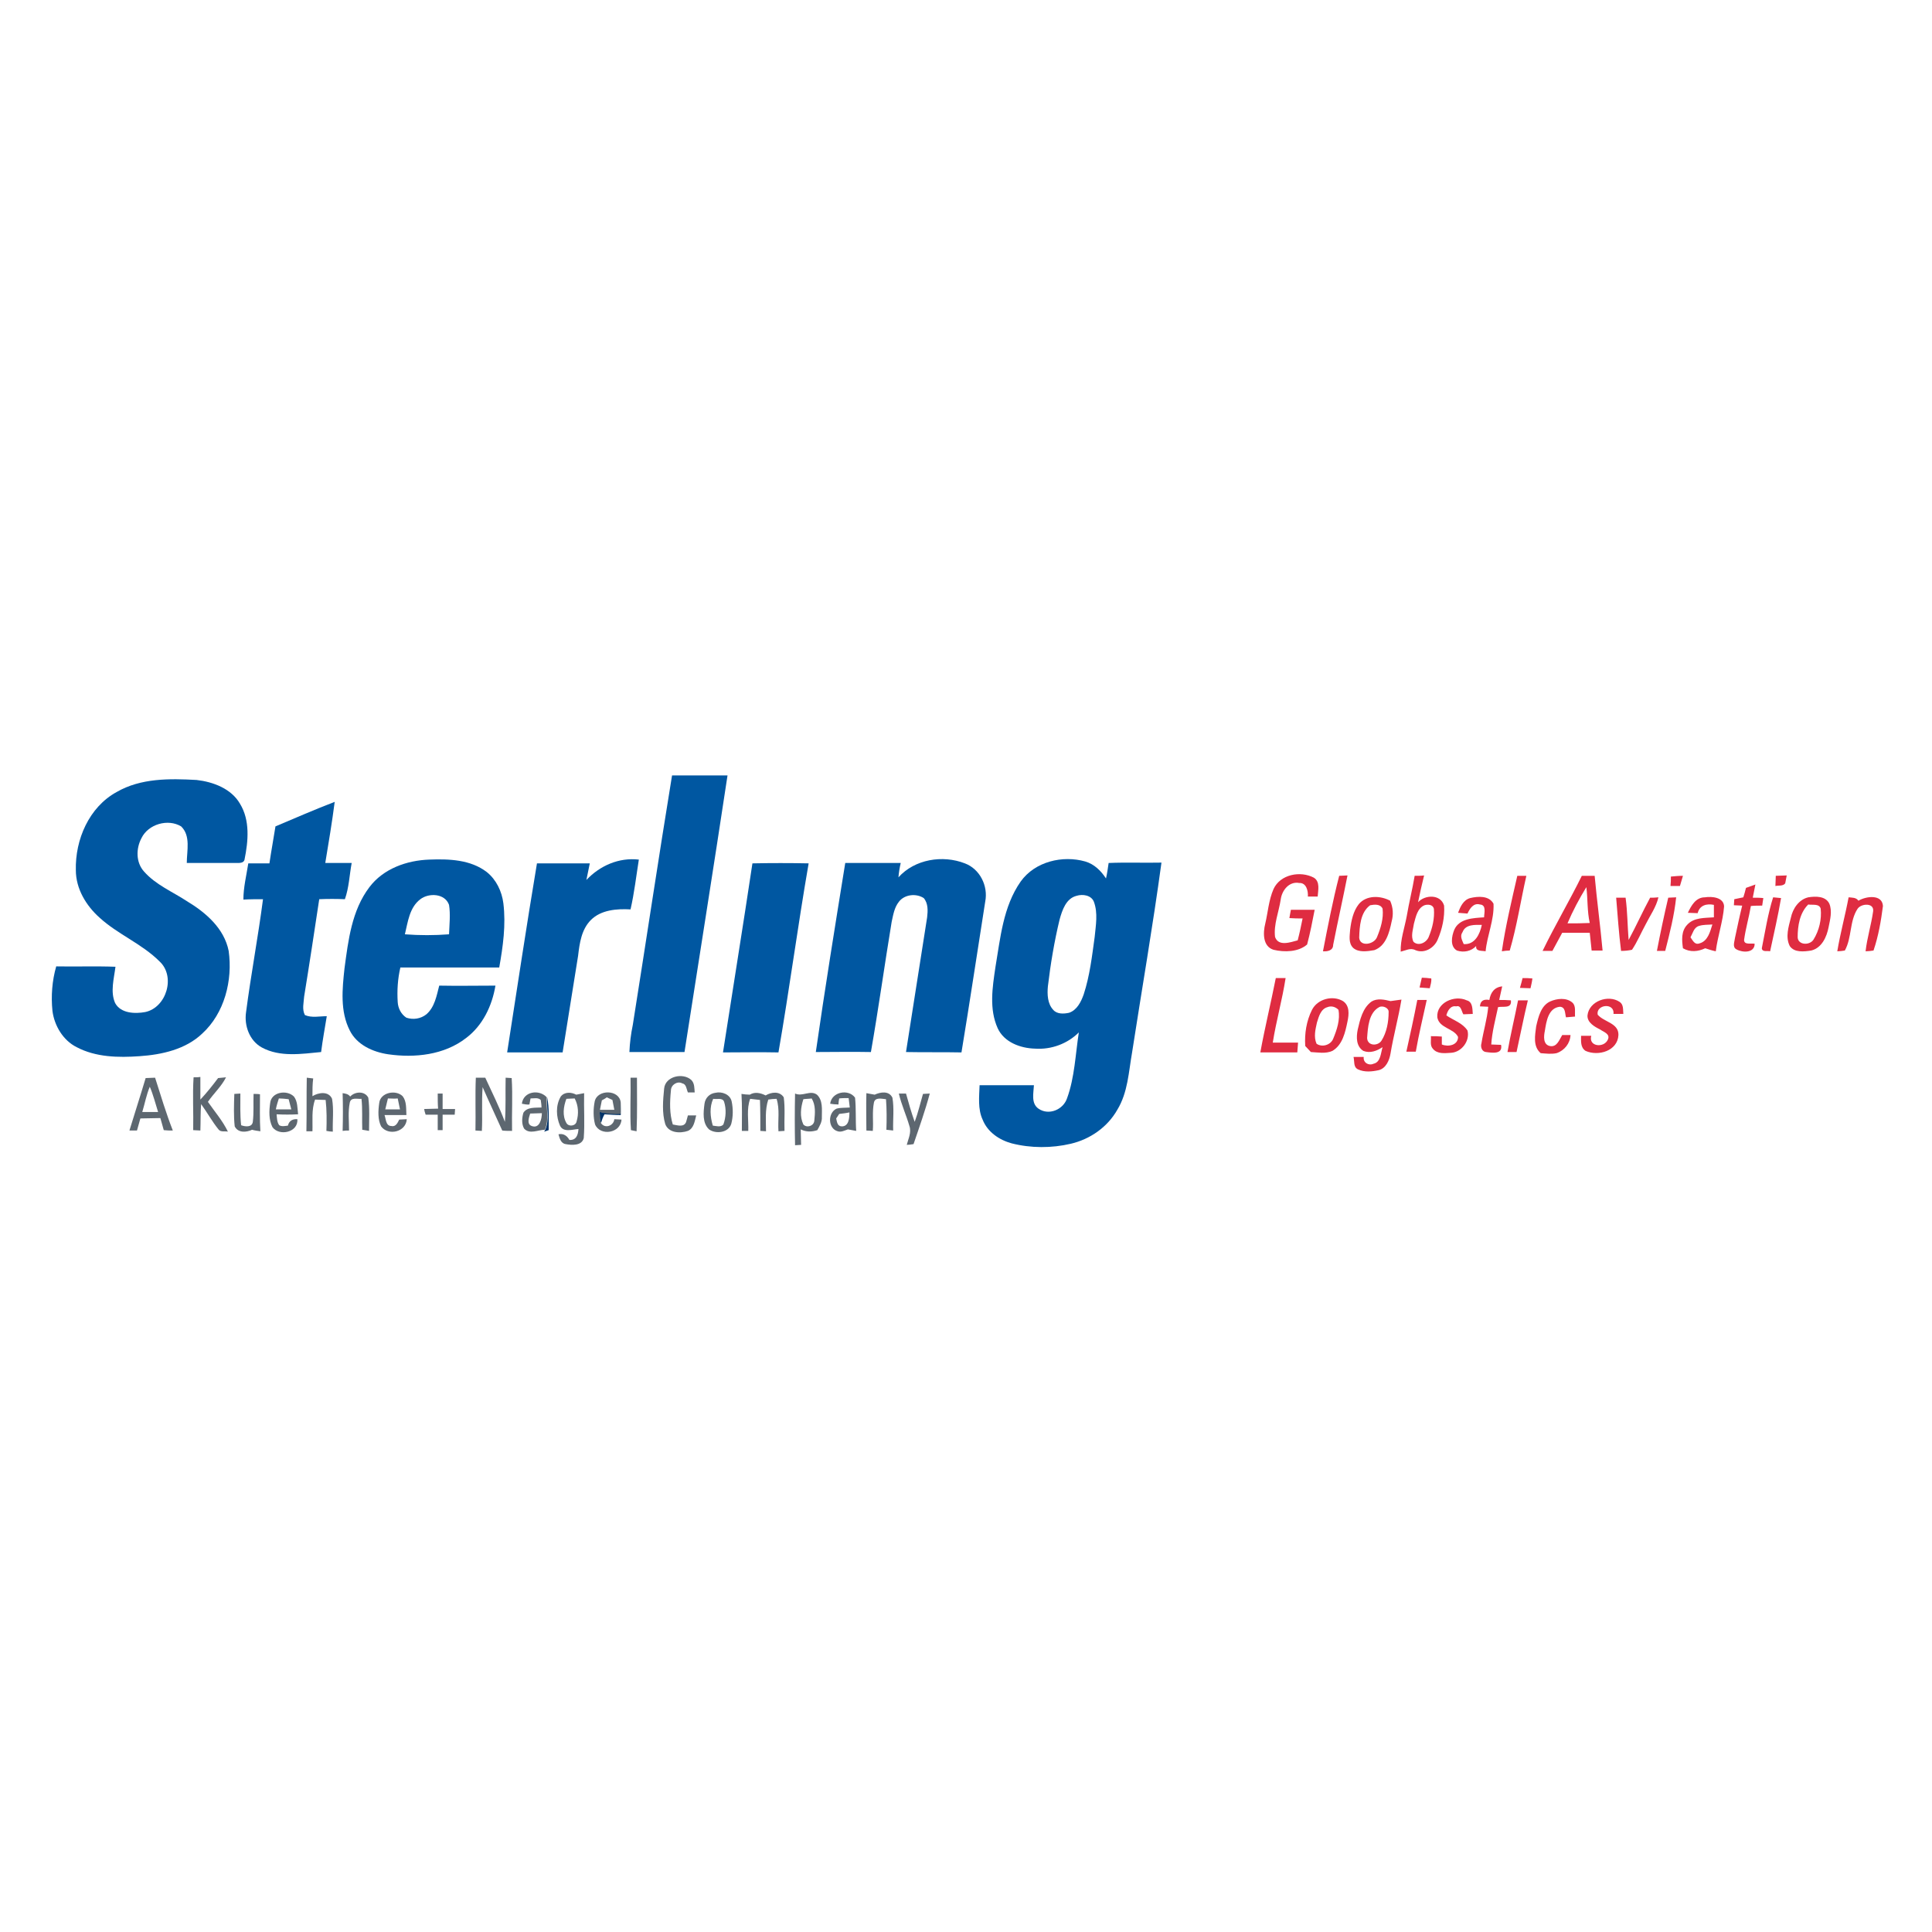 <?xml version="1.0" encoding="utf-8"?>
<!-- Generator: Adobe Illustrator 21.0.2, SVG Export Plug-In . SVG Version: 6.00 Build 0)  -->
<svg version="1.1" id="Layer_1" xmlns="http://www.w3.org/2000/svg" xmlns:xlink="http://www.w3.org/1999/xlink" x="0px" y="0px"
	 viewBox="0 0 512 512" style="enable-background:new 0 0 512 512;" xml:space="preserve">
<style type="text/css">
	.st0{fill:#FFFFFF;}
	.st1{fill:#003369;}
	.st2{fill:#0057A1;}
	.st3{opacity:0.93;fill:#DD1D34;enable-background:new    ;}
	.st4{fill:#5D6770;}
</style>
<rect class="st0" width="512" height="512"/>
<g id="_x23_003369ff">
	<path class="st1" d="M145,290.8c0.6,2.9,0.4,5.8,0.4,8.7c-0.3,0.1-0.9,0.3-1.2,0.4l0.3-0.5C145.7,296.7,144.8,293.6,145,290.8z"/>
	<path class="st1" d="M164.5,292.2c0,1.1,0.1,2.2,0,3.3c-1.4,0-2.8-0.1-4.3-0.2c-0.4,0.7-0.7,1.5-0.9,2.3c-0.5-0.9-0.3-2-0.4-3
		c1.8,0.5,3.7,0.5,5.6,0.5C164.5,294.2,164.5,293.2,164.5,292.2z"/>
</g>
<g id="_x23_0057a1ff">
	<path class="st2" d="M167.7,271.6c3.5-22,6.8-44.1,10.4-66.1c4.9,0,9.8,0,14.7,0c-3.7,24.5-7.6,48.9-11.4,73.3c-4.9,0-9.7,0-14.6,0
		C166.9,276.4,167.2,274,167.7,271.6z"/>
	<path class="st2" d="M30.9,209.9c6.4-3.7,14-3.6,21.2-3.2c4.4,0.5,9.2,2.3,11.5,6.3c2.7,4.4,2.2,9.9,1.2,14.8
		c-0.2,1-1.5,0.9-2.3,0.9c-4.3,0-8.6,0-13,0c0-3.2,1.1-7.2-1.5-9.7c-3.5-2.1-8.7-0.6-10.5,3.1c-1.5,2.8-1.5,6.5,0.7,8.9
		c3.1,3.5,7.5,5.3,11.3,7.8c5,3,9.9,7.2,11.1,13.2c1.1,7.8-1.1,16.5-7,21.9c-4.4,4.2-10.7,5.6-16.6,6c-5.6,0.4-11.6,0.3-16.7-2.4
		c-3.6-1.8-5.9-5.7-6.4-9.6c-0.4-3.9-0.1-8,1-11.8c5.2,0.1,10.5-0.1,15.7,0.1c-0.4,3.2-1.4,6.6-0.1,9.6c1.5,2.8,5.3,2.9,8,2.4
		c5.6-1.2,8.1-9.4,3.8-13.4c-4.7-4.7-11.1-7.2-15.9-11.6c-3.6-3.2-6.3-7.7-6.3-12.6C19.9,222.5,23.6,213.9,30.9,209.9z"/>
	<path class="st2" d="M73,219c5.2-2.2,10.5-4.5,15.7-6.5c-0.7,5.4-1.6,10.8-2.5,16.2c2.3,0,4.7,0,7,0c-0.6,3.2-0.7,6.5-1.8,9.6
		c-2.3-0.1-4.5-0.1-6.8,0c-1.3,8.6-2.6,17.2-4,25.8c-0.1,1.6-0.6,3.4,0.2,4.9c1.8,0.8,3.9,0.3,5.8,0.3c-0.5,3.1-1.1,6.3-1.5,9.5
		c-5.2,0.5-10.9,1.4-15.7-1.2c-3.3-1.8-4.7-5.8-4.2-9.3c1.3-10,3.2-20,4.5-30c-1.7,0-3.5,0-5.2,0.1c0-3.2,0.8-6.4,1.3-9.6
		c1.9,0,3.7,0,5.6,0C71.9,225.4,72.5,222.2,73,219z"/>
	<path class="st2" d="M97.9,235.1c3.7-4.9,9.9-7.1,15.9-7.3c5.2-0.2,10.9,0,15.2,3.3c2.5,2,4,5.1,4.4,8.3c0.7,5.7-0.1,11.4-1.1,17
		c-8.7,0-17.4,0-26.2,0c-0.7,3-0.9,6.1-0.7,9.2c0.1,1.6,0.9,3.2,2.3,4.1c1.8,0.6,3.8,0.3,5.3-0.9c2.2-1.9,2.7-4.9,3.4-7.6
		c5,0.1,9.9,0,14.9,0c-0.9,5.4-3.4,10.6-7.8,13.9c-5.8,4.5-13.6,5.3-20.6,4.3c-4.1-0.6-8.3-2.5-10.2-6.3c-2.6-5.1-2-11-1.4-16.5
		C92.3,249.2,93.2,241.3,97.9,235.1 M111.4,238.3c-2.9,2.2-3.3,6-4.1,9.3c3.9,0.3,7.8,0.3,11.7,0c0.1-2.6,0.4-5.3,0-7.8
		C117.9,236.7,113.6,236.6,111.4,238.3z"/>
	<path class="st2" d="M155.4,233.2c3.6-3.8,8.6-6,13.9-5.4c-0.7,4.4-1.2,8.8-2.2,13.2c-3.6-0.2-7.8,0.1-10.5,2.8
		c-2.5,2.5-3,6.1-3.4,9.5c-1.4,8.5-2.7,17.1-4.1,25.6c-4.9,0-9.8,0-14.7,0c2.6-16.7,5.1-33.4,7.9-50.1c4.7,0,9.3,0,14,0
		C156,230.2,155.7,231.7,155.4,233.2z"/>
	<path class="st2" d="M238.1,232.5c4.3-4.8,11.7-6,17.6-3.7c4,1.5,6.2,6,5.4,10.1c-2.1,13.3-4.1,26.7-6.3,40
		c-4.9-0.1-9.8,0-14.7-0.1c1.9-11.9,3.7-23.8,5.6-35.7c0.2-1.7,0.3-3.7-0.9-5.1c-2-1.3-5.1-1-6.6,1c-1.2,1.5-1.5,3.5-1.9,5.3
		c-1.9,11.5-3.5,23.1-5.5,34.5c-4.9-0.1-9.7,0-14.6,0c2.4-16.7,5.1-33.4,7.8-50.1c4.9,0,9.8,0,14.7,0
		C238.4,230,238.2,231.2,238.1,232.5z"/>
	<path class="st2" d="M270.5,233.6c3.8-5.3,11.1-7,17.1-5.3c2.4,0.7,4.2,2.5,5.5,4.5c0.3-1.3,0.5-2.7,0.7-4.1c4.6-0.2,9.3,0,14-0.1
		c-2.3,16.9-5.2,33.6-7.8,50.4c-0.9,5.1-1.1,10.5-3.9,15.1c-2.6,4.6-7.2,7.8-12.3,9c-5.1,1.2-10.6,1.2-15.7-0.1
		c-3.3-0.9-6.4-3-7.7-6.3c-1.3-2.8-0.9-6.1-0.8-9.1c4.8,0,9.6,0,14.4,0c-0.1,2.1-0.8,4.8,1.2,6.2c2.7,1.9,6.6,0.3,7.6-2.8
		c2-5.5,2.2-11.6,3.1-17.4c-3,3-7.3,4.6-11.6,4.3c-3.9-0.1-8.2-1.7-9.9-5.4c-2.3-5.1-1.4-10.8-0.6-16.2
		C265.1,248.7,265.8,240.3,270.5,233.6 M285.3,237.4c-2.8,0.7-3.8,3.8-4.5,6.3c-1.4,5.8-2.4,11.8-3.1,17.7c-0.2,2.1-0.1,4.6,1.4,6.2
		c1,1.2,2.8,1.1,4.2,0.8c2.1-0.7,3.2-2.9,3.9-4.9c1.6-4.9,2.2-10.1,2.9-15.2c0.3-3.1,0.9-6.3-0.2-9.3
		C289.2,237.2,286.9,236.9,285.3,237.4z"/>
	<path class="st2" d="M199.4,228.8c5-0.1,9.9-0.1,14.9,0c-2.9,16.7-5.1,33.4-8,50.1c-4.9-0.1-9.8,0-14.7,0
		C194.2,262.1,196.9,245.5,199.4,228.8z"/>
</g>
<g id="_x23_dd1d34ed">
	<path class="st3" d="M337.5,235.6c1.8-3.9,7.1-4.9,10.7-3c1.7,1.1,1.1,3.3,1,5c-0.7,0-2,0-2.6,0c0.1-1.5-0.4-3.7-2.3-3.6
		c-2.7-0.5-4.6,2-4.9,4.4c-0.5,3.3-1.9,6.6-1.5,9.9c0.9,2.6,4.1,1.4,6,0.9c0.5-1.9,0.9-3.8,1.3-5.8c-1.2,0-2.3,0-3.5-0.1
		c0.1-0.8,0.3-1.5,0.4-2.2c2.1,0,4.2,0,6.3,0c-0.6,3.1-1.2,6.2-2,9.2c-2.3,2-6,2.1-8.9,1.4c-2.9-0.9-2.8-4.5-2.2-6.9
		C336,241.9,336.2,238.6,337.5,235.6z"/>
	<path class="st3" d="M402.1,232.1c0.8,0,1.6,0,2.4,0c-1.5,6.6-2.5,13.3-4.4,19.8c-0.5,0-1.6,0.1-2.1,0.2
		C399,245.3,400.6,238.7,402.1,232.1z"/>
	<path class="st3" d="M419.2,232.1c1.1,0,2.3,0,3.4,0c0.6,6.6,1.5,13.2,2.1,19.8c-1,0-2,0-2.9,0c-0.2-1.6-0.3-3.2-0.5-4.7
		c-2.4,0-4.9,0-7.3,0c-0.9,1.6-1.7,3.2-2.6,4.8c-0.9,0-1.7,0-2.6,0C412.1,245.2,415.9,238.8,419.2,232.1 M415.4,244.7
		c2,0,3.9,0,5.9-0.1c-0.7-3.1-0.5-6.3-0.9-9.5C418.5,238.2,416.8,241.4,415.4,244.7z"/>
	<path class="st3" d="M442.8,232.3c1.1-0.1,2.1-0.2,3.2-0.2c-0.3,0.9-0.5,1.8-0.8,2.7c-0.8,0-1.7,0-2.5,0
		C442.8,233.9,442.8,233.1,442.8,232.3z"/>
	<path class="st3" d="M470.6,232.1c0.9,0,1.9-0.1,2.9-0.1c-0.1,0.7-0.3,1.4-0.4,2.1c-0.6,0.8-1.8,0.5-2.6,0.7
		C470.5,234,470.6,233.1,470.6,232.1z"/>
	<path class="st3" d="M354.9,232.1c0.6,0,1.7-0.1,2.2-0.1c-1.2,6.1-2.6,12.3-3.8,18.4c0,1.5-1.5,1.8-2.7,1.7
		C351.9,245.4,353.2,238.7,354.9,232.1z"/>
	<path class="st3" d="M374.9,232.1c0.6,0,1.9,0,2.5-0.1c-0.6,2.4-1.1,4.7-1.6,7.1c1.8-2,6-2.2,6.9,0.9c0.2,3.1-0.5,6.2-1.7,9
		c-0.9,2.2-3.5,3.8-5.9,2.8c-1.3-0.7-2.6,0.1-3.9,0.4c-0.1-3.2,1-6.2,1.6-9.4C373.4,239.2,374.3,235.7,374.9,232.1 M377.5,239.9
		c-1.9,0.8-2.3,3.1-2.8,4.9c-0.2,1.5-0.9,3.3-0.1,4.8c1.4,1.3,3.6,0.1,4.1-1.5c0.9-2.2,1.5-4.7,1.3-7.2
		C379.8,239.7,378.4,239.6,377.5,239.9z"/>
	<path class="st3" d="M462.7,235.3c0.8-0.3,1.7-0.6,2.5-0.9c-0.2,1.2-0.5,2.3-0.7,3.5c0.9,0,1.9,0,2.8,0.1c-0.1,0.5-0.2,1.5-0.3,2
		c-1,0-2,0-3,0.1c-0.5,3-1.4,6-1.8,9c0,1.4,1.9,0.8,2.8,1c0,2.5-3.2,2.4-4.8,1.5c-1.2-0.6-0.5-2.1-0.4-3.1c0.6-2.8,1.2-5.7,1.9-8.5
		c-0.5,0-1.6-0.1-2.2-0.1c0-0.4,0.1-1.2,0.1-1.6c0.8-0.2,1.6-0.3,2.4-0.5C462.3,236.9,462.5,236.1,462.7,235.3z"/>
	<path class="st3" d="M437.3,237.9c0.7,0,1.4,0,2.2-0.1c-0.6,2.6-2.2,4.8-3.4,7.2c-1.2,2.2-2.2,4.6-3.6,6.7
		c-0.9,0.2-1.9,0.3-2.9,0.3c-0.6-4.7-0.9-9.4-1.3-14.1c0.6,0,1.9,0,2.5,0c0.5,3.7,0.5,7.5,0.8,11.2
		C433.6,245.4,435.3,241.6,437.3,237.9z"/>
	<path class="st3" d="M442.1,237.9c0.7,0,1.4-0.1,2.1-0.1c-0.5,4.8-1.7,9.5-2.9,14.2c-0.7,0-1.5,0-2.2,0
		C440,247.3,441,242.6,442.1,237.9z"/>
	<path class="st3" d="M469.9,237.8c0.7,0.1,1.4,0.1,2.1,0.2c-0.8,4.7-1.9,9.4-2.9,14.1c-0.7-0.2-2.1,0.3-2.2-0.8
		C467.8,246.8,468.5,242.2,469.9,237.8z"/>
	<path class="st3" d="M489.9,237.8c0.9,0.1,2,0,2.6,0.9c2-1.2,6.3-1.8,6.5,1.4c-0.5,3.9-1.2,8-2.5,11.8c-0.5,0.1-1.6,0.2-2.1,0.2
		c0.4-3.6,1.5-7,2-10.6c0.3-2.3-3.1-2.1-4.1-0.7c-2.2,3.3-1.5,7.7-3.4,11.1c-0.5,0.1-1.5,0.2-2,0.2
		C487.7,247.3,489,242.6,489.9,237.8z"/>
	<path class="st3" d="M360.1,239.6c2-2.4,5.7-2.3,8.3-0.9c0.8,1.8,0.9,3.7,0.4,5.5c-0.6,2.9-1.5,6.5-4.6,7.6
		c-1.8,0.3-4.1,0.7-5.6-0.6c-1.3-1.3-0.9-3.2-0.8-4.8C358.1,244,358.6,241.5,360.1,239.6 M363.1,239.9c-2.6,1.9-2.8,5.6-2.9,8.6
		c0.2,2.5,3.9,1.8,4.7-0.1c1-2.4,1.8-5,1.5-7.6C365.8,239.5,364.2,239.7,363.1,239.9z"/>
	<path class="st3" d="M389.6,238c2.1-0.5,5-0.7,6.2,1.5c0.2,4.3-1.7,8.4-2.1,12.6c-1-0.2-2.7,0.1-2.5-1.4c-1.3,1.4-3.3,1.8-5.1,1.2
		c-1.9-1.1-1.4-3.8-0.7-5.5c1.3-3,5-3.1,7.9-3.3c0-1.1,0.7-3.3-1.1-3.4c-1.7-0.5-2.7,1.1-3.3,2.4c-0.9-0.1-1.7-0.1-2.5-0.2
		C387,240.3,387.8,238.5,389.6,238 M387.6,247c-0.8,1.1-0.1,2.2,0.3,3.2c3,0.2,4.3-2.7,4.8-5.1C390.9,245.1,388.4,244.9,387.6,247z"
		/>
	<path class="st3" d="M447.3,241.9c0.9-1.9,2.1-4.1,4.5-4.1c1.9-0.3,5,0,5.1,2.4c-0.3,4-1.7,7.9-2.2,11.9c-1-0.2-1.9-0.5-2.8-0.8
		c-1.9,0.9-4,1.1-5.9,0c-0.3-2.1-0.5-4.5,1.1-6.2c1.8-2,4.6-1.8,7.1-2c0-1.1,0-2.2,0-3.3c-1.9-0.4-3.8,0.1-4.3,2.2
		C449.1,242,448.2,241.9,447.3,241.9 M450.2,245.4c-1.3,0.4-1.6,1.9-2.2,3c0.6,0.8,1.1,2.1,2.4,1.6c2.2-0.6,2.8-3.1,3.4-5
		C452.6,245.1,451.4,245,450.2,245.4z"/>
	<path class="st3" d="M479.2,237.8c1.9-0.3,4.6-0.4,5.6,1.7c0.8,2,0.2,4.2-0.2,6.2c-0.5,2.6-1.8,5.5-4.6,6.2
		c-1.9,0.3-4.5,0.6-5.7-1.2c-1.2-2.4-0.3-5.1,0.3-7.5C475.1,240.8,476.7,238.4,479.2,237.8 M476.4,248.4c0.1,2.1,3.2,2.2,4.2,0.6
		c1.5-2.4,2.2-5.4,1.9-8.2c-0.4-1.4-2.2-0.9-3.3-1.1C476.9,242,476.4,245.4,476.4,248.4z"/>
	<path class="st3" d="M376.8,259.1c0.8,0,1.6,0.1,2.5,0.2c0.1,0.9-0.2,1.7-0.4,2.6c-0.9-0.1-1.8-0.1-2.7-0.2
		C376.4,260.8,376.6,259.9,376.8,259.1z"/>
	<path class="st3" d="M403.5,259.2c0.9,0,1.7,0,2.6,0.1c-0.1,0.9-0.3,1.7-0.5,2.6c-0.9,0-1.9-0.1-2.8-0.1
		C403.1,260.8,403.3,260,403.5,259.2z"/>
	<path class="st3" d="M338.1,259.2c0.7,0,2,0,2.6,0c-0.9,5.8-2.5,11.4-3.4,17.1c2.2,0,4.5,0,6.7,0c-0.1,0.9-0.1,1.7-0.2,2.6
		c-3.3,0-6.5,0-9.8,0C335.2,272.3,336.8,265.8,338.1,259.2z"/>
	<path class="st3" d="M394.7,265c0.3-1.9,1.3-3.4,3.4-3.6c-0.3,1.2-0.5,2.4-0.8,3.6c1,0,2,0,3.1,0.1c0.3,2.3-2.1,1.5-3.4,1.8
		c-0.7,3.3-1.6,6.6-1.8,9.9c0.6,0,1.9,0.1,2.6,0.1c0.5,2.6-2.4,2.1-4,1.9c-1.1-0.1-1.5-1.4-1.2-2.3c0.5-3.2,1.5-6.4,1.8-9.7
		c-0.5,0-1.6-0.1-2.2-0.1C392.3,265.3,393.1,264.7,394.7,265z"/>
	<path class="st3" d="M347.7,267.6c1.5-2.9,5.5-3.9,8.2-2.3c1.8,1.2,1.6,3.5,1.2,5.4c-0.6,2.9-1.3,6.2-4,7.8
		c-1.8,0.8-3.8,0.4-5.7,0.3c-0.5-0.5-1-1.1-1.5-1.6C345.7,273.9,346.2,270.6,347.7,267.6 M351.8,266.9c-1.8,0.5-2.3,2.5-2.8,4.1
		c-0.4,1.8-0.9,3.8-0.1,5.6c1.4,1,3.7,0.4,4.4-1.3c1-2.4,1.9-5.1,1.4-7.7C353.9,266.8,352.8,266.5,351.8,266.9z"/>
	<path class="st3" d="M363.5,265.4c1.5-0.9,3.4-0.5,5-0.1c1-0.1,1.9-0.3,2.9-0.4c-0.8,4.8-2.1,9.5-2.9,14.3
		c-0.3,1.8-1.2,3.9-3.1,4.4c-1.8,0.4-3.8,0.6-5.5-0.2c-1.3-0.6-0.9-2.1-1.2-3.3c0.7,0,2,0,2.7,0c-0.2,1.5,1.3,2.4,2.6,1.8
		c1.9-0.4,1.9-2.8,2.4-4.4c-1.5,1-3.3,1.7-5.1,1c-1.9-1.2-1.9-3.6-1.5-5.6C360.4,270.3,361.1,267.1,363.5,265.4 M365.5,266.9
		c-2.8,1.5-3,5.4-3.2,8.2c0.1,2.1,2.8,2.2,3.8,0.7c1.4-2.2,1.9-5,1.9-7.6C368.1,267.1,366.4,266.4,365.5,266.9z"/>
	<path class="st3" d="M380.9,269.6c-0.3-3.9,4.6-6,7.8-4.5c1.6,0.4,1.5,2.3,1.6,3.6c-0.6,0-1.9,0.1-2.5,0.1
		c-0.5-0.8-0.6-2.5-1.9-2.1c-1.5-0.3-2.3,1.2-2.6,2.4c1.9,1.3,4.3,2,5.6,4c0.7,2.7-1.5,5.7-4.3,5.9c-1.7,0.1-3.7,0.4-4.9-1.1
		c-0.8-0.9-0.4-2.2-0.5-3.3c1,0,1.9,0,2.9,0.1c0,0.5,0,1.6,0,2.1c1.7,0.7,4.3,0.2,4.3-2C385.3,272.5,381.4,272.5,380.9,269.6z"/>
	<path class="st3" d="M402.3,265.1c0.9,0,1.7,0,2.6,0c-1.1,4.5-2,9.2-3,13.7c-0.6,0-1.8,0-2.4,0
		C400.3,274.2,401.4,269.7,402.3,265.1z"/>
	<path class="st3" d="M410.8,265.4c1.8-0.8,4.3-1.1,5.9,0.3c1,0.9,0.6,2.5,0.7,3.7c-0.8,0.1-1.6,0.1-2.4,0.2
		c-0.3-1.1-0.1-2.7-1.6-2.8c-3.1,0.3-3.6,3.9-4,6.4c-0.3,1.4-0.5,3.6,1.3,4c1.9,0.4,2.5-1.6,3.3-2.9c0.7,0,1.5,0,2.2,0
		c-0.1,2.2-1.6,4.1-3.7,4.8c-1.4,0.3-2.8,0.1-4.2,0c-2.1-1.8-1.5-4.7-1.2-7.1C407.7,269.4,408.4,266.5,410.8,265.4z"/>
	<path class="st3" d="M420.7,269.1c0.4-3.8,5.5-5.6,8.5-3.6c1.1,0.7,0.9,2.1,1,3.2c-0.7,0-2,0-2.6,0c0.3-3.1-4.7-2.5-4.2,0.2
		c1.7,2,5.6,2.2,5.5,5.4c-0.2,4.2-5.3,5.7-8.7,4.2c-1.4-0.9-1.2-2.6-1.2-4c0.9,0,1.8,0,2.7,0c-0.8,2.9,3.4,3.3,4.4,1
		c0.7-1.5-1.1-2-2.1-2.7C422.6,272.1,420.6,271,420.7,269.1z"/>
	<path class="st3" d="M375.6,265c0.6,0,1.9,0,2.5,0c-1,4.6-2.1,9.1-2.9,13.7c-0.6,0-1.9,0-2.5,0C373.7,274.2,374.7,269.7,375.6,265z
		"/>
</g>
<g id="_x23_5d6770ff">
	<path class="st4" d="M176,288.5c0.3-3.3,5-4.3,7.2-2.3c0.9,0.9,0.8,2.2,0.9,3.3c-0.4,0-1.4,0-1.8,0c-0.4-0.9-0.4-2.2-1.5-2.4
		c-1.3-0.7-3,0.4-3,1.9c-0.3,3-0.4,6.1,0.5,9c1.2,0.2,2.9,0.8,3.5-0.6c0.1-0.4,0.4-1.3,0.5-1.8c0.6,0,1.7,0,2.2,0
		c-0.4,1.5-0.6,3.4-2.2,4.1c-2,0.7-5.1,0.6-6-1.8C175.4,294.9,175.7,291.6,176,288.5z"/>
	<path class="st4" d="M57.8,285.7c0.7-0.1,1.4-0.1,2.1-0.2c-1.2,2.4-3.3,4.3-4.8,6.5c1.8,2.6,3.9,5,5.3,7.9
		c-0.8-0.2-1.9,0.2-2.5-0.6c-1.7-2.1-3-4.5-4.6-6.7c-0.2,2.3-0.1,4.6-0.2,7c-0.5,0-1.4-0.1-1.9-0.1c0.1-4.7-0.2-9.3,0.1-14
		c0.4,0,1.3,0,1.8-0.1c0,2,0,4,0,6C54.7,289.7,56.3,287.7,57.8,285.7z"/>
	<path class="st4" d="M81.3,285.6c0.6,0.1,1.1,0.1,1.7,0.2c-0.2,1.5-0.2,3.1-0.2,4.7c1.6-1,4.3-1.4,5.2,0.7c0.5,2.9,0.1,5.8,0.2,8.7
		c-0.4,0-1.3-0.1-1.7-0.2c0.1-2.7,0.1-5.5-0.2-8.2c-0.9,0-1.9-0.1-2.8-0.1c-1,2.7-0.6,5.6-0.7,8.4c-0.4,0-1.2,0-1.6,0
		C81.3,295,81.2,290.3,81.3,285.6z"/>
	<path class="st4" d="M38.6,285.7c0.8,0,1.7-0.1,2.5-0.1c1.5,4.7,2.9,9.4,4.7,14c-0.8,0-1.6,0-2.4-0.1c-0.3-1.1-0.6-2.2-0.9-3.2
		c-1.8,0-3.6,0.1-5.3,0.1c-0.3,1.1-0.6,2.1-0.9,3.2c-0.7,0-1.3,0-2,0C35.7,295,37.2,290.4,38.6,285.7 M37.7,294.7c1.4,0,2.8,0,4.2,0
		c-0.7-2.2-1.3-4.6-2.2-6.7C38.8,290.1,38.4,292.4,37.7,294.7z"/>
	<path class="st4" d="M126,299.6c0.1-4.7-0.1-9.4,0.1-14c0.6,0,1.8,0,2.5,0c1.8,3.9,3.7,7.7,5.2,11.7c0.3-3.9,0.1-7.8,0.2-11.7
		c0.4,0,1.2,0.1,1.6,0.1c0.3,4.7,0,9.3,0.1,14c-0.9,0-1.8,0-2.6-0.1c-1.7-3.8-3.5-7.6-5.2-11.5c-0.3,3.9,0,7.7-0.2,11.6
		C127.2,299.7,126.4,299.6,126,299.6z"/>
	<path class="st4" d="M167.1,285.6c0.4,0,1.3,0,1.7,0c0,4.7,0.1,9.5-0.1,14.2c-0.4-0.1-1.1-0.2-1.5-0.3
		C166.9,294.9,167.2,290.3,167.1,285.6z"/>
	<path class="st4" d="M100.5,292.3c0.3-2.8,4.4-3.6,6.2-1.8c1.1,1.4,0.9,3.3,1,5c-1.9,0-3.8,0-5.8,0c0.4,1,0.3,2.9,1.8,2.9
		c1.2,0.3,1.7-0.9,2.1-1.7c0.5,0,1.5-0.1,2-0.1c-0.2,3.4-4.9,4.5-6.8,1.9C100.1,296.7,100.2,294.4,100.5,292.3 M102.8,291.1
		c-0.2,1-0.5,1.9-0.7,2.9c1.3,0,2.6,0,3.9,0c-0.2-1-0.4-1.9-0.6-2.9C104.5,291.2,103.6,291.1,102.8,291.1z"/>
	<path class="st4" d="M138.3,292.5c0.4-3.3,4.6-3.9,6.6-1.7c-0.2,2.8,0.7,5.9-0.5,8.6c-1.8,0-4,1.3-5.5-0.3
		c-0.7-1.2-0.6-2.8-0.2-4.2c1-1.6,3.2-1.3,4.8-1.4c0-0.7-0.1-1.3-0.2-2c-0.7-0.7-1.8-0.4-2.7-0.4c-0.1,0.4-0.2,1.2-0.3,1.6
		C139.8,292.8,138.8,292.6,138.3,292.5 M140.5,295.1c-0.3,1-1,2.8,0.4,3.3c2.1,0.8,2.7-1.9,2.7-3.4
		C142.6,295,141.6,295.1,140.5,295.1z"/>
	<path class="st4" d="M148.6,290.6c1-1.3,2.8-1.2,4.1-0.5c0.5-0.1,1.5-0.3,2.1-0.4c-0.1,4,0.2,7.9-0.1,11.9
		c-0.5,2.1-3.2,1.9-4.8,1.6c-1.3-0.2-1.6-1.6-1.9-2.6c1.3-0.3,2.3,0.4,2.9,1.5c1.8,0.1,2.3-1.3,2.4-2.9c-1.6,0.1-4,1-4.9-0.9
		C147.4,296,147.2,293,148.6,290.6 M150.1,297.6c0.6,1.1,2.5,0.8,2.7-0.4c0.6-2,0.5-4.2-0.5-6.1c-0.6,0-1.7,0.1-2.2,0.1
		C149.3,293.3,149,295.7,150.1,297.6z"/>
	<path class="st4" d="M157.6,291.9c0.7-3.3,6.6-3.2,6.9,0.3c0,1,0,2,0,3c-1.9,0.1-3.8,0-5.6-0.5c0.2,1,0,2.1,0.4,3
		c1.1,1.5,3.3,0.6,3.5-1.1c0.5,0,1.4,0.1,1.9,0.1c-0.2,3.6-5.6,4.5-7,1.3C157.2,296.1,157.2,293.9,157.6,291.9 M159.5,291.6
		c-0.2,0.8-0.3,1.6-0.5,2.5c1.3,0,2.6,0,3.8,0c-0.2-0.9-0.3-1.7-0.5-2.6c-0.4-0.2-1.1-0.5-1.5-0.7
		C160.6,291,159.9,291.4,159.5,291.6z"/>
	<path class="st4" d="M189.6,289.6c1.7-0.4,3.9,0.4,4.3,2.3c0.4,1.9,0.4,4-0.1,5.9c-0.7,2.4-4.1,2.8-5.9,1.5
		c-1.8-1.7-1.5-4.5-1.2-6.8C186.9,291,188,289.8,189.6,289.6 M188.9,298.3c0.9,0.1,2.1,0.5,2.8-0.3c0.7-1.9,0.8-4.1,0.2-6
		c-0.4-1.2-2-0.6-2.9-0.8C188,293.4,188.2,295.9,188.9,298.3z"/>
	<path class="st4" d="M202.9,290.3c1.5-0.9,3.7-1.2,4.8,0.5c0.4,2.9,0.1,5.9,0.2,8.9c-0.4,0-1.2,0.1-1.6,0.1
		c-0.2-2.9,0.4-5.8-0.5-8.6c-0.6,0-1.7,0.1-2.2,0.2c-0.9,2.7-0.6,5.6-0.6,8.4l-1.5-0.1c0-2.7,0-5.5-0.1-8.2
		c-0.9-0.1-1.7-0.2-2.6-0.3c-1,2.7-0.4,5.7-0.5,8.5c-0.6,0-1.2,0-1.7,0c0-3.3,0.1-6.5-0.1-9.8c0.7,0.1,1.5,0.2,2.2,0.2
		C200,289.3,201.5,289.6,202.9,290.3z"/>
	<path class="st4" d="M210.7,289.8c2,0.9,4-1,5.8,0.3c1.6,1.5,1.3,3.9,1.3,5.9c0.1,1.3-0.6,2.4-1.2,3.5c-1.5,0.5-3,0.5-4.4-0.2
		c0,1.4,0.1,2.7,0.1,4.1c-0.4,0-1.2,0.1-1.6,0.1C210.6,298.9,210.6,294.4,210.7,289.8 M212.9,291.3c-0.7,2.2-1,4.6,0,6.7
		c0.9,1,2.8,0.4,2.9-1c0.2-2,0.4-4.1-0.7-5.9C214.6,291.2,213.5,291.2,212.9,291.3z"/>
	<path class="st4" d="M62.1,289.9c0.4,0,1.2-0.1,1.6-0.1c0,2.8-0.1,5.6,0.2,8.4c1.1,0.4,2.9,0.6,3.1-0.9c0.3-2.5,0.1-4.9,0.2-7.4
		c0.4,0,1.3,0,1.7,0.1c0,3.3-0.1,6.6,0.1,9.8c-0.7-0.1-1.5-0.2-2.2-0.4c-1.5,0.7-3.7,0.9-4.6-0.9C61.9,295.7,62,292.8,62.1,289.9z"
		/>
	<path class="st4" d="M71.6,292.3c0.3-2.9,4.4-3.6,6.3-1.7c1,1.3,0.9,3.1,1.1,4.7c-1.9,0.1-3.8,0.1-5.7,0c0.1,1,0.1,2.1,0.7,2.9
		c0.7,0.4,1.5,0.2,2.3,0.1c0.3-1.3,1.3-1.8,2.5-1.7c0.3,3.5-4.8,4.6-6.6,2.1C71.2,296.7,71.3,294.4,71.6,292.3 M73.9,291.1
		c-0.3,0.9-0.6,1.9-0.8,2.9c1.4,0,2.7,0,4.1,0c-0.2-0.9-0.5-1.8-0.7-2.7C75.6,291.2,74.7,291.1,73.9,291.1z"/>
	<path class="st4" d="M90.8,289.7c0.7,0.1,1.5,0.2,2,0.9c1.3-1.4,3.9-1.5,4.8,0.3c0.4,2.9,0.2,5.9,0.2,8.8c-0.4-0.1-1.3-0.2-1.8-0.3
		c-0.1-2.7,0.1-5.5-0.2-8.2c-1.1,0.1-2.8-0.5-3.1,1c-0.5,2.4-0.2,4.9-0.2,7.4c-0.6,0-1.1,0-1.7,0.1C90.9,296.3,90.9,293,90.8,289.7z
		"/>
	<path class="st4" d="M116,289.8c0.3,0,1,0,1.3,0c0,1.4,0,2.7,0,4.1c1.1,0,2.2,0,3.3,0c0,0.5-0.1,1-0.1,1.5c-1.1,0-2.1,0-3.2,0
		c0,1.4,0,2.7,0,4.1c-0.3,0-1,0-1.3,0c0-1.4,0-2.7,0-4.1c-1.1,0-2.2,0-3.2,0c-0.2-0.5-0.3-1-0.4-1.5c1.2,0,2.5-0.1,3.7-0.1
		C116,292.6,116,291.2,116,289.8z"/>
	<path class="st4" d="M220,292.5c0.4-3.2,4.9-4,6.6-1.6c0.3,2.9,0.1,5.9,0.3,8.8c-0.7-0.1-1.5-0.3-2.2-0.4c-0.9,0.3-1.8,0.8-2.7,0.5
		c-2.6-0.7-2.7-4.9-0.3-6c1.1-0.3,2.4-0.2,3.5-0.3c-0.1-0.8-0.2-1.6-0.3-2.5c-0.8,0-1.7,0-2.5,0.1c-0.1,0.4-0.2,1.2-0.2,1.6
		C221.5,292.7,220.5,292.6,220,292.5 M222.4,295.2c-0.2,0.3-0.6,0.9-0.8,1.2c0.2,0.9,0.3,2.1,1.5,2.1c1.9,0,2-2.3,2-3.7
		C224.2,295,223.3,295.1,222.4,295.2z"/>
	<path class="st4" d="M229.6,289.7c0.7,0.1,1.5,0.3,2.2,0.4c1.5-0.7,3.8-1.1,4.7,0.8c0.5,2.9,0.1,5.8,0.2,8.7
		c-0.6-0.1-1.2-0.1-1.8-0.2c0.1-2.7,0.1-5.4-0.1-8.1c-1.1-0.1-2.9-0.6-3.2,0.9c-0.5,2.5-0.1,5-0.3,7.5c-0.4,0-1.3-0.1-1.7-0.1
		C229.6,296.3,229.5,293,229.6,289.7z"/>
	<path class="st4" d="M238.2,289.8c0.5,0,1.5,0,1.9,0c0.7,2.5,1.4,5,2.3,7.5c0.9-2.4,1.5-5,2.2-7.4c0.4,0,1.3-0.1,1.8-0.1
		c-1.2,4.5-2.8,9-4.3,13.4c-0.5,0.1-1.4,0.2-1.8,0.2c0.4-1.6,1.3-3.3,0.7-5C240.2,295.6,238.9,292.8,238.2,289.8z"/>
</g>
</svg>
